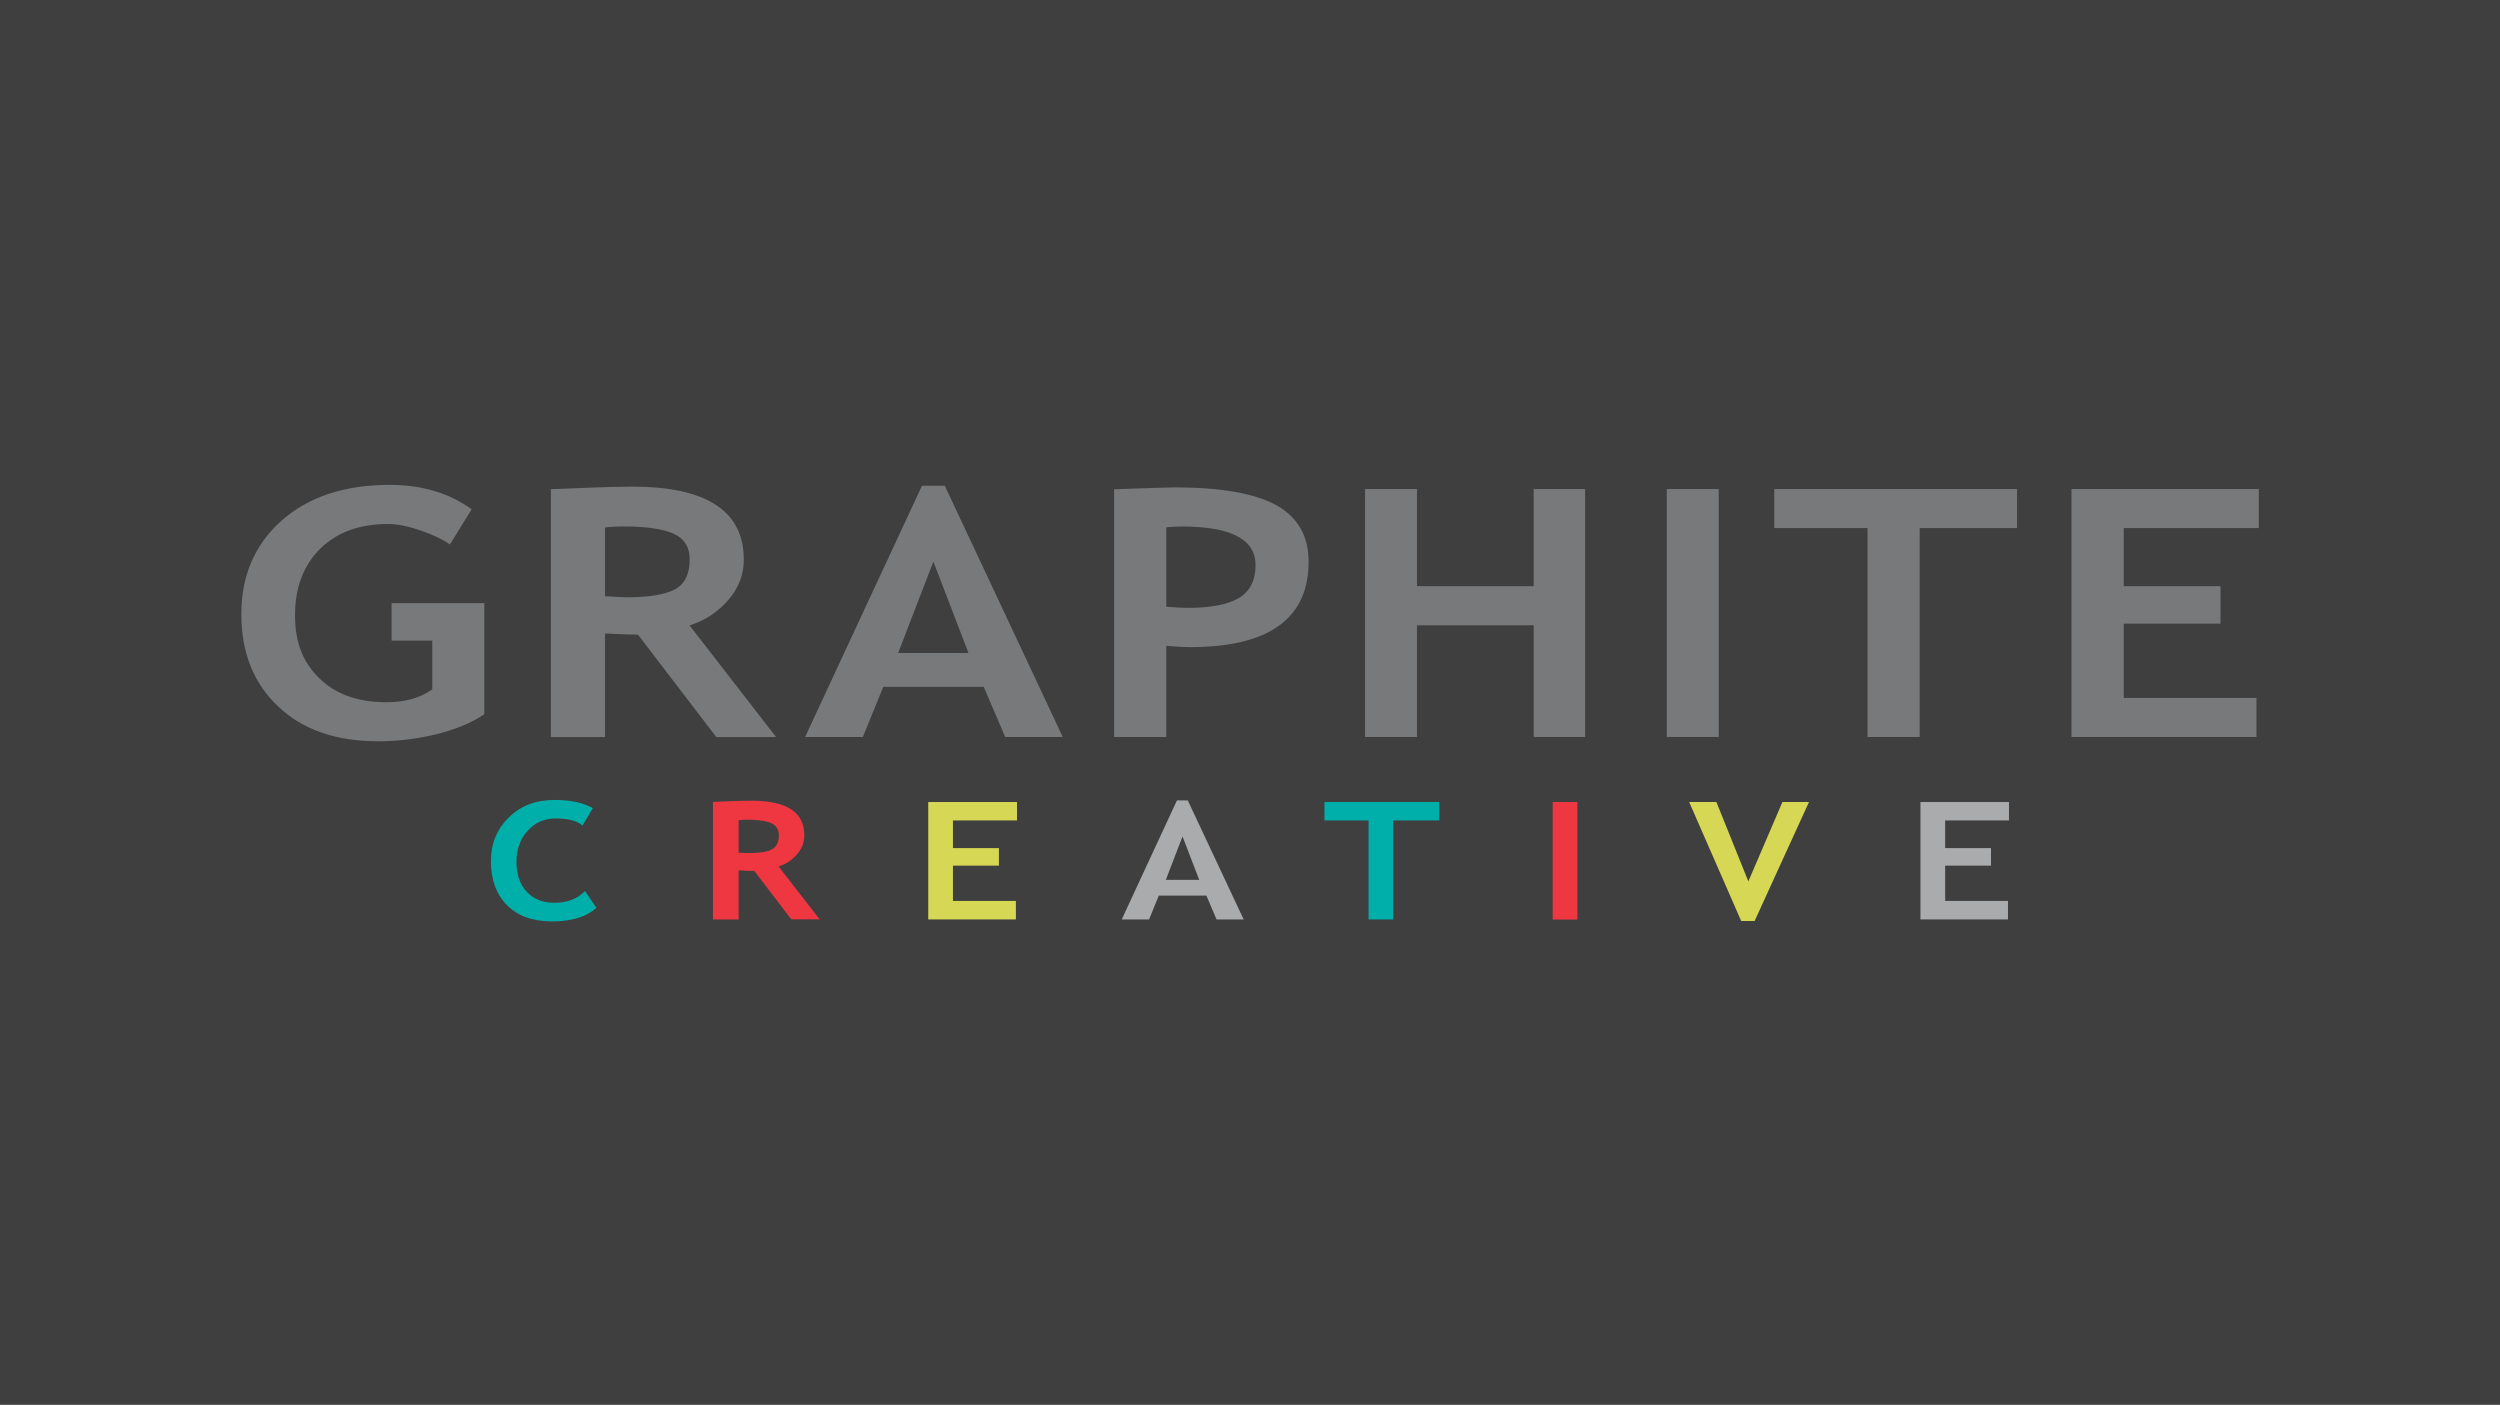 <?xml version="1.0" encoding="UTF-8"?>
<svg xmlns="http://www.w3.org/2000/svg" id="Layer_1" viewBox="0 0 226.77 127.56">
  <defs>
    <style>.cls-1{fill:#aaabac;}.cls-2{fill:#d6d754;}.cls-3{fill:#00afa9;}.cls-4{fill:#ef3742;}.cls-5{fill:#3f3f3f;}.cls-6{fill:#77797a;}</style>
  </defs>
  <rect class="cls-5" x="-1.2" y="-.11" width="229.13" height="127.54"></rect>
  <path class="cls-6" d="M42.79,46.19l-1.98,3.2c-.55-.41-1.41-.83-2.58-1.24-1.16-.41-2.16-.62-3-.62-2.62,0-4.67.75-6.19,2.25-1.51,1.5-2.28,3.51-2.28,6.03s.75,4.31,2.23,5.74c1.48,1.44,3.5,2.15,6.06,2.15,1.68,0,3.06-.38,4.16-1.17v-4.42h-3.69v-3.4h8.41v10.07c-1.12.78-2.57,1.37-4.34,1.82-1.78.43-3.54.64-5.29.64-3.82,0-6.84-1.04-9.07-3.16-2.24-2.11-3.34-4.9-3.34-8.37s1.2-6.29,3.63-8.47c2.44-2.16,5.71-3.26,9.83-3.26,2.91,0,5.39.74,7.44,2.22"></path>
  <path class="cls-6" d="M64.97,66.85l-7.1-9.28c-.72-.01-1.71-.04-2.99-.11v9.4h-4.91v-22.49c.28,0,1.3-.04,3.07-.12,1.78-.07,3.21-.11,4.3-.11,6.76,0,10.13,2.21,10.13,6.63,0,1.33-.46,2.55-1.4,3.64-.93,1.09-2.1,1.87-3.52,2.32l7.85,10.13h-5.43M54.88,47.83v6.25c.86.06,1.53.1,1.99.1,1.97,0,3.41-.24,4.32-.7.92-.48,1.37-1.39,1.37-2.76,0-1.1-.49-1.87-1.46-2.31-.99-.44-2.52-.66-4.63-.66-.51,0-1.04.03-1.59.09Z"></path>
  <path class="cls-6" d="M91.18,66.85l-1.95-4.55h-9.11l-1.85,4.55h-5.24l10.6-22.79h2.07l10.7,22.79h-5.22M84.67,50.93l-3.2,8.3h6.38l-3.19-8.3Z"></path>
  <path class="cls-6" d="M105.79,58.58v8.27h-4.73v-22.47c3.15-.11,4.98-.17,5.52-.17,4.2,0,7.27.55,9.22,1.63,1.94,1.1,2.9,2.79,2.9,5.11,0,5.16-3.58,7.75-10.77,7.75-.54,0-1.26-.04-2.14-.12M105.79,47.83v7.2c.8.07,1.43.11,1.89.11,2.16,0,3.72-.3,4.72-.91.99-.61,1.49-1.6,1.49-2.97,0-2.33-2.22-3.5-6.66-3.5-.5,0-.97.03-1.43.07Z"></path>
  <polyline class="cls-6" points="139.12 66.85 139.12 56.72 128.53 56.72 128.53 66.85 123.82 66.85 123.82 44.36 128.53 44.36 128.53 53.17 139.12 53.17 139.12 44.36 143.78 44.36 143.78 66.85 139.12 66.85"></polyline>
  <rect class="cls-6" x="151.19" y="44.36" width="4.71" height="22.49"></rect>
  <polyline class="cls-6" points="174.13 47.9 174.13 66.85 169.4 66.85 169.4 47.9 160.94 47.9 160.94 44.36 182.96 44.36 182.96 47.9 174.13 47.9"></polyline>
  <polyline class="cls-6" points="192.64 47.9 192.64 53.17 201.42 53.17 201.42 56.57 192.64 56.57 192.64 63.31 204.68 63.31 204.68 66.85 187.9 66.85 187.9 44.36 204.89 44.36 204.89 47.9 192.64 47.9"></polyline>
  <polyline class="cls-3" points="126.38 74.42 126.38 83.4 124.14 83.4 124.14 74.42 120.14 74.42 120.14 72.75 130.56 72.75 130.56 74.42 126.38 74.42"></polyline>
  <path class="cls-3" d="M53.77,73.32l-.93,1.56c-.5-.42-1.3-.64-2.4-.64s-1.91.37-2.58,1.12c-.67.73-1.01,1.68-1.01,2.82s.31,2.05.93,2.71c.62.67,1.45,1,2.49,1,1.19,0,2.12-.36,2.79-1.07l1.04,1.53c-.91.81-2.25,1.23-4.01,1.23s-3.13-.49-4.1-1.47c-.97-.98-1.46-2.31-1.46-4,0-1.59.54-2.9,1.62-3.96,1.07-1.06,2.46-1.59,4.15-1.59,1.45,0,2.61.25,3.47.75"></path>
  <path class="cls-1" d="M110.35,83.4l-.92-2.16h-4.32l-.88,2.16h-2.48l5.01-10.8h.98l5.07,10.8h-2.47M107.27,75.86l-1.52,3.95h3.03l-1.52-3.95Z"></path>
  <path class="cls-4" d="M71.78,83.4l-3.36-4.4c-.34,0-.82-.02-1.42-.05v4.45h-2.33v-10.66c.13,0,.62-.02,1.45-.06.85-.03,1.53-.05,2.04-.05,3.2,0,4.8,1.04,4.8,3.14,0,.62-.21,1.21-.67,1.72-.44.52-.99.89-1.67,1.1l3.73,4.8h-2.58M67,74.39v2.96c.42.02.73.03.95.03.93,0,1.61-.1,2.04-.32.44-.22.66-.66.66-1.3,0-.53-.25-.89-.71-1.1-.46-.2-1.19-.31-2.19-.31-.23,0-.49.01-.75.05Z"></path>
  <rect class="cls-4" x="140.84" y="72.75" width="2.24" height="10.66"></rect>
  <polyline class="cls-2" points="86.44 74.42 86.44 76.93 90.61 76.93 90.61 78.52 86.44 78.52 86.44 81.72 92.15 81.72 92.15 83.4 84.2 83.4 84.2 72.75 92.25 72.75 92.25 74.42 86.44 74.42"></polyline>
  <polyline class="cls-2" points="159.16 83.54 157.94 83.54 153.22 72.75 155.69 72.75 158.59 79.95 161.68 72.75 164.09 72.75 159.16 83.54"></polyline>
  <polyline class="cls-1" points="176.44 74.42 176.44 76.93 180.6 76.93 180.6 78.52 176.44 78.52 176.44 81.72 182.14 81.72 182.14 83.4 174.2 83.4 174.2 72.75 182.23 72.75 182.23 74.42 176.44 74.42"></polyline>
</svg>

